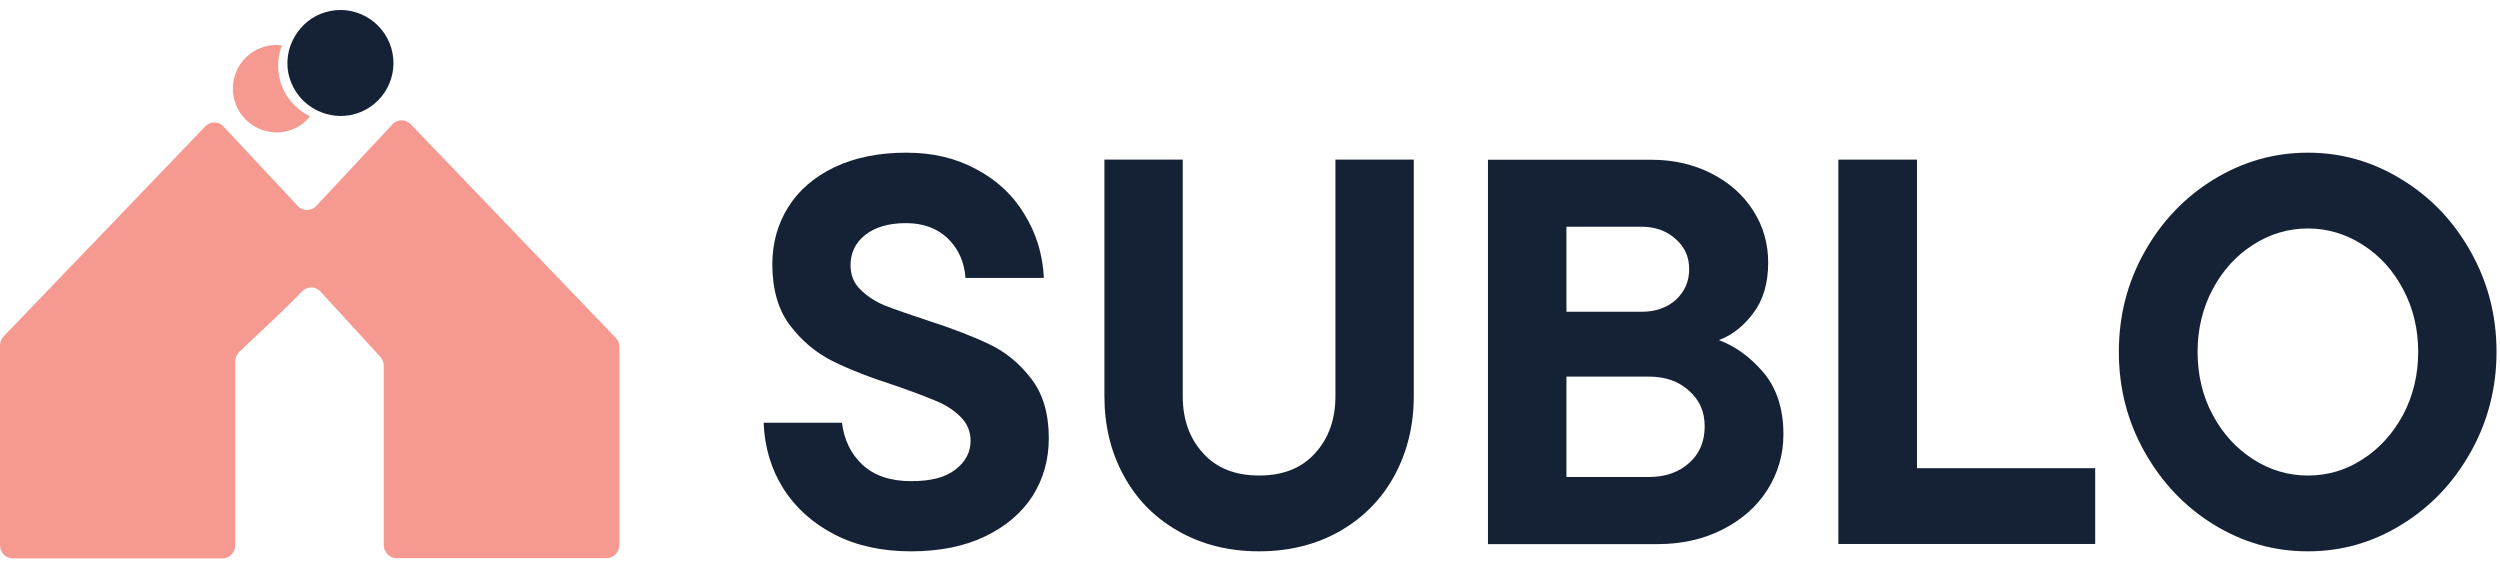 <svg width="187" height="42" viewBox="0 0 187 42" fill="none" xmlns="http://www.w3.org/2000/svg">
<path d="M68.15 41.24C65.96 41.24 64.05 40.82 62.42 39.98C60.8 39.14 59.52 38 58.6 36.55C57.69 35.11 57.19 33.46 57.12 31.62H62.98C63.14 32.91 63.65 33.96 64.52 34.77C65.4 35.58 66.61 35.99 68.15 35.99C69.69 35.99 70.72 35.7 71.47 35.12C72.22 34.54 72.6 33.83 72.6 32.97C72.6 32.26 72.34 31.66 71.84 31.17C71.35 30.68 70.73 30.28 69.99 29.98C69.25 29.67 68.23 29.28 66.93 28.83C65 28.21 63.43 27.59 62.22 26.98C61 26.36 59.95 25.47 59.07 24.31C58.2 23.14 57.77 21.63 57.77 19.77C57.77 18.18 58.17 16.75 58.96 15.49C59.75 14.23 60.9 13.24 62.41 12.51C63.93 11.79 65.72 11.42 67.77 11.42C69.82 11.42 71.49 11.83 73.03 12.66C74.56 13.47 75.77 14.59 76.63 16.03C77.51 17.45 78 19.04 78.08 20.79H72.22C72.13 19.59 71.69 18.61 70.9 17.84C70.1 17.07 69.06 16.69 67.77 16.69C66.48 16.69 65.45 16.99 64.71 17.58C63.98 18.16 63.62 18.92 63.62 19.84C63.62 20.57 63.86 21.18 64.36 21.66C64.85 22.15 65.46 22.55 66.18 22.85C66.92 23.14 67.95 23.5 69.29 23.94C71.18 24.55 72.75 25.15 73.98 25.74C75.21 26.32 76.26 27.18 77.13 28.32C78.01 29.45 78.45 30.94 78.45 32.77C78.45 34.39 78.04 35.84 77.23 37.11C76.42 38.37 75.23 39.38 73.67 40.13C72.12 40.87 70.27 41.24 68.13 41.24H68.15Z" fill="#152235"/>
<path d="M94.18 41.239C91.91 41.239 89.89 40.73 88.12 39.719C86.35 38.709 84.99 37.319 84.04 35.55C83.08 33.789 82.61 31.809 82.61 29.64V11.94H88.47V29.64C88.47 31.369 88.97 32.779 89.99 33.9C91 35.02 92.4 35.569 94.18 35.569C95.96 35.569 97.36 35.02 98.37 33.9C99.38 32.789 99.89 31.369 99.89 29.64V11.94H105.75V29.64C105.75 31.809 105.27 33.779 104.32 35.55C103.36 37.319 102 38.709 100.24 39.719C98.47 40.73 96.45 41.239 94.18 41.239Z" fill="#152235"/>
<path d="M128.55 25.429C129.81 25.899 130.93 26.709 131.92 27.879C132.9 29.049 133.4 30.589 133.4 32.479C133.4 33.989 133 35.369 132.21 36.629C131.41 37.889 130.29 38.879 128.84 39.609C127.41 40.339 125.79 40.699 124 40.699H111.3V11.949H123.5C125.19 11.949 126.7 12.299 128.04 12.989C129.37 13.669 130.41 14.599 131.15 15.769C131.89 16.929 132.26 18.219 132.26 19.639C132.26 21.179 131.89 22.439 131.15 23.419C130.41 24.409 129.55 25.079 128.57 25.439L128.55 25.429ZM117.17 16.959V23.319H122.79C123.83 23.319 124.68 23.029 125.35 22.429C126.01 21.819 126.35 21.059 126.35 20.129C126.35 19.199 126.01 18.469 125.33 17.869C124.65 17.259 123.8 16.959 122.79 16.959H117.17ZM123.32 35.679C124.56 35.679 125.57 35.329 126.34 34.639C127.12 33.949 127.51 33.029 127.51 31.899C127.51 30.769 127.12 29.919 126.34 29.229C125.57 28.519 124.56 28.169 123.32 28.169H117.17V35.679H123.32Z" fill="#152235"/>
<path d="M156.73 40.69H137.51V11.94H143.39V35.02H156.72V40.69H156.73Z" fill="#152235"/>
<path d="M172.63 41.24C170.11 41.24 167.77 40.58 165.59 39.24C163.43 37.91 161.71 36.1 160.42 33.81C159.13 31.52 158.49 29.03 158.49 26.32C158.49 23.61 159.13 21.12 160.42 18.83C161.71 16.54 163.43 14.74 165.59 13.42C167.76 12.09 170.11 11.42 172.63 11.42C175.15 11.42 177.48 12.09 179.64 13.42C181.81 14.74 183.53 16.54 184.81 18.83C186.1 21.12 186.74 23.62 186.74 26.32C186.74 29.02 186.09 31.53 184.81 33.81C183.53 36.1 181.81 37.91 179.64 39.24C177.48 40.58 175.14 41.24 172.63 41.24ZM172.63 35.57C174.11 35.57 175.47 35.17 176.73 34.35C177.99 33.54 178.99 32.43 179.75 31.03C180.5 29.61 180.88 28.04 180.88 26.32C180.88 24.6 180.5 23.04 179.75 21.63C179 20.21 177.99 19.11 176.73 18.31C175.47 17.5 174.1 17.09 172.63 17.09C171.16 17.09 169.79 17.5 168.53 18.31C167.27 19.11 166.26 20.22 165.51 21.63C164.76 23.04 164.38 24.6 164.38 26.32C164.38 28.04 164.75 29.62 165.51 31.03C166.26 32.44 167.27 33.54 168.53 34.35C169.79 35.16 171.16 35.57 172.63 35.57Z" fill="#152235"/>
<path d="M23.15 8.681C22.13 8.171 21.31 7.271 20.97 6.091C20.7 5.161 20.77 4.231 21.09 3.391C20.66 3.331 20.22 3.361 19.77 3.491C18.03 4.001 17.04 5.821 17.55 7.551C18.06 9.281 19.88 10.281 21.61 9.771C22.26 9.581 22.8 9.191 23.2 8.701C23.18 8.701 23.16 8.681 23.14 8.681H23.15Z" fill="#F69A91"/>
<path d="M24.35 0.91C23.35 1.2 22.57 1.86 22.07 2.69C21.52 3.6 21.33 4.73 21.66 5.83C21.99 6.93 22.75 7.78 23.7 8.25C24.56 8.68 25.58 8.81 26.58 8.52C28.68 7.91 29.89 5.7 29.27 3.6C28.65 1.5 26.45 0.29 24.35 0.91Z" fill="#152235"/>
<path d="M29.344 9.314C27.534 11.251 25.674 13.24 23.655 15.404C23.275 15.805 22.645 15.816 22.275 15.404C20.416 13.415 18.556 11.416 16.716 9.459C16.346 9.057 15.727 9.057 15.347 9.459C10.288 14.734 5.279 19.958 0.28 25.151C0.1 25.336 0 25.583 0 25.841V40.781C0 41.327 0.43 41.77 0.96 41.77H16.636C17.166 41.77 17.596 41.327 17.596 40.781V27.036C17.596 26.758 17.706 26.5 17.906 26.305C19.486 24.8 21.085 23.368 22.585 21.802C22.965 21.4 23.595 21.4 23.965 21.802C25.514 23.492 26.964 25.078 28.444 26.686C28.614 26.871 28.704 27.108 28.704 27.366V40.76C28.704 41.306 29.134 41.749 29.663 41.749H45.37C45.9 41.749 46.33 41.306 46.33 40.76V25.954C46.33 25.697 46.23 25.449 46.05 25.264C40.921 19.916 35.942 14.734 30.723 9.294C30.343 8.902 29.724 8.902 29.354 9.294L29.344 9.314ZM14.397 25.078V38.174H3.499L14.497 38.88C18.326 34.532 11.887 28.978 15.996 24.455C17.656 25.98 19.996 19.819 20.916 18.433C18.616 20.772 16.486 22.946 14.387 25.078H14.397ZM42.821 38.174H31.893V24.769C29.924 22.801 27.874 20.751 25.964 18.845C26.994 21.364 29.394 25.352 30.723 23.94C31.893 29.092 28.034 34.707 32.493 39.395L42.821 38.174Z" fill="#F69A91"/>
</svg>
